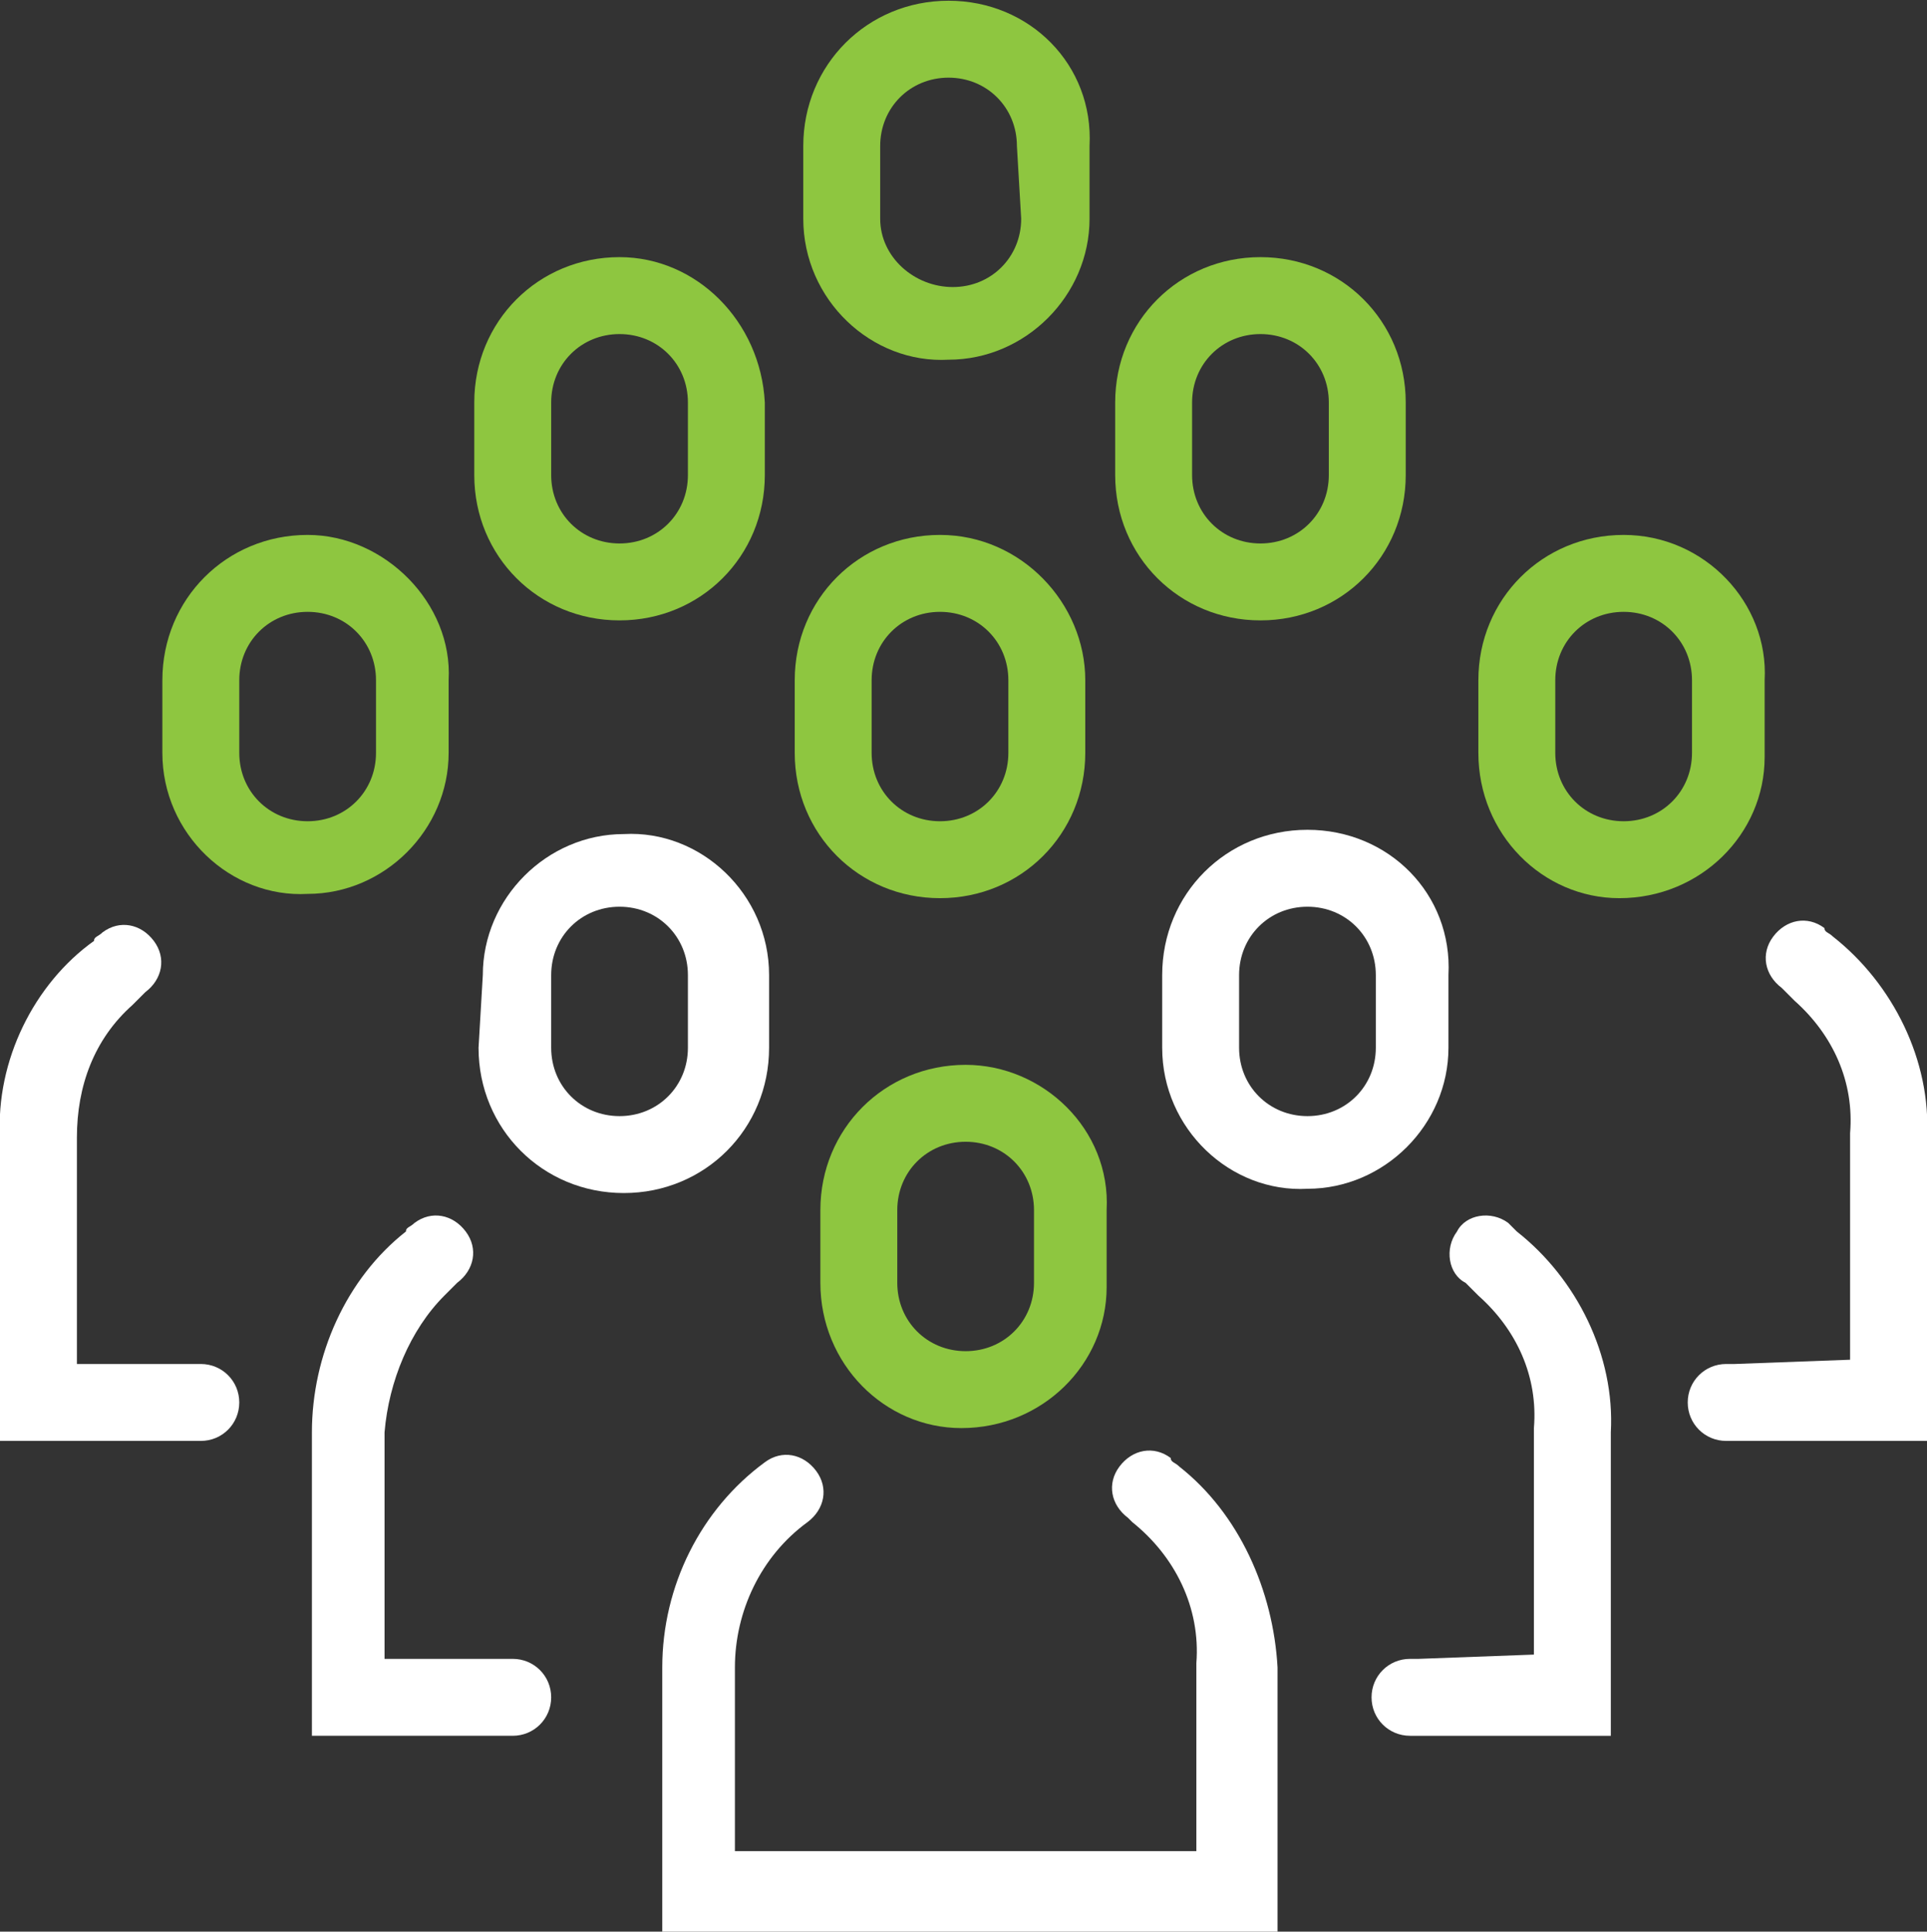 <?xml version="1.0" encoding="UTF-8"?> <!-- Generator: Adobe Illustrator 24.0.2, SVG Export Plug-In . SVG Version: 6.00 Build 0) --> <svg xmlns="http://www.w3.org/2000/svg" xmlns:xlink="http://www.w3.org/1999/xlink" version="1.1" id="Calque_1" x="0px" y="0px" viewBox="0 0 45.1 45.2" style="enable-background:new 0 0 45.1 45.2;" xml:space="preserve"><rect x="0" y="0" width="45.1" height="45.2" fill="#333333" stroke="none"/> <style type="text/css"> .st0{fill:#8EC640;} .st1{fill:#FFFFFF;} </style> <g id="Groupe_236" transform="translate(-87 -31.008)"> <g id="Groupe_235" transform="translate(87 35.725)"> <path id="Tracé_311" class="st0" d="M22,7.8c-1.9,0-3.4,1.5-3.4,3.4l0,0v1.7c0,1.9,1.5,3.4,3.4,3.4s3.4-1.5,3.4-3.4v-1.7 C25.4,9.4,23.9,7.8,22,7.8L22,7.8 M23.6,12.9c0,0.9-0.7,1.6-1.6,1.6s-1.6-0.7-1.6-1.6v-1.7c0-0.9,0.7-1.6,1.6-1.6s1.6,0.7,1.6,1.6 V12.9z"></path> <path id="Tracé_325" class="st0" d="M14.5,1.3c-1.9,0-3.4,1.5-3.4,3.4l0,0v1.7c0,1.9,1.5,3.4,3.4,3.4s3.4-1.5,3.4-3.4V4.7 C17.8,2.8,16.3,1.3,14.5,1.3L14.5,1.3 M16.1,6.4c0,0.9-0.7,1.6-1.6,1.6s-1.6-0.7-1.6-1.6V4.7c0-0.9,0.7-1.6,1.6-1.6 s1.6,0.7,1.6,1.6V6.4z"></path> <path id="Tracé_327" class="st0" d="M29.5,1.3c-1.9,0-3.4,1.5-3.4,3.4l0,0v1.7c0,1.9,1.5,3.4,3.4,3.4s3.4-1.5,3.4-3.4V4.7 C32.9,2.8,31.4,1.3,29.5,1.3L29.5,1.3 M31.1,6.4c0,0.9-0.7,1.6-1.6,1.6s-1.6-0.7-1.6-1.6V4.7c0-0.9,0.7-1.6,1.6-1.6 s1.6,0.7,1.6,1.6V6.4z"></path> <path id="Tracé_312" class="st1" d="M5.6,28.1c0-0.5-0.4-0.9-0.9-0.9H1.8v-5.3c0-1.2,0.4-2.3,1.3-3.1c0.1-0.1,0.1-0.1,0.2-0.2 l0.1-0.1c0.4-0.3,0.5-0.8,0.2-1.2c-0.3-0.4-0.8-0.5-1.2-0.2c-0.1,0.1-0.2,0.1-0.2,0.2c-1.4,1-2.3,2.8-2.2,4.6V29h4.7 C5.2,29,5.6,28.6,5.6,28.1"></path> <path id="Tracé_313" class="st0" d="M7.2,7.8c-1.9,0-3.4,1.5-3.4,3.4l0,0v1.7c0,1.9,1.6,3.4,3.4,3.3c1.8,0,3.3-1.5,3.3-3.3v-1.7 C10.6,9.4,9,7.8,7.2,7.8L7.2,7.8 M8.8,12.9c0,0.9-0.7,1.6-1.6,1.6s-1.6-0.7-1.6-1.6v-1.7c0-0.9,0.7-1.6,1.6-1.6s1.6,0.7,1.6,1.6 V12.9z"></path> <path id="Tracé_324" class="st0" d="M22.2-4.7c-1.9,0-3.4,1.5-3.4,3.4l0,0v1.7c0,1.9,1.6,3.4,3.4,3.3c1.8,0,3.3-1.5,3.3-3.3v-1.7 C25.6-3.2,24.1-4.7,22.2-4.7L22.2-4.7 M23.9,0.4c0,0.9-0.7,1.6-1.6,1.6s-1.7-0.7-1.7-1.6v-1.7c0-0.9,0.7-1.6,1.6-1.6 s1.6,0.7,1.6,1.6L23.9,0.4L23.9,0.4z"></path> <path id="Tracé_314" class="st1" d="M40.6,27.2h-0.2c-0.5,0-0.9,0.4-0.9,0.9s0.4,0.9,0.9,0.9h4.7v-7.1c0.1-1.8-0.8-3.6-2.2-4.7 c-0.1-0.1-0.2-0.1-0.2-0.2c-0.4-0.3-0.9-0.2-1.2,0.2s-0.2,0.9,0.2,1.2l0,0l0.1,0.1c0.1,0.1,0.1,0.1,0.2,0.2 c0.9,0.8,1.4,1.9,1.3,3.1v5.3L40.6,27.2L40.6,27.2z"></path> <path id="Tracé_315" class="st0" d="M38,7.8c-1.9,0-3.4,1.5-3.4,3.4l0,0v1.7c0,1.9,1.5,3.4,3.3,3.4c1.9,0,3.4-1.5,3.4-3.3v-0.1 v-1.7C41.4,9.4,39.9,7.8,38,7.8L38,7.8 M39.6,12.9c0,0.9-0.7,1.6-1.6,1.6c-0.9,0-1.6-0.7-1.6-1.6v-1.7c0-0.9,0.7-1.6,1.6-1.6 c0.9,0,1.6,0.7,1.6,1.6V12.9z"></path> <path id="Tracé_316" class="st1" d="M33.2,34.1H33c-0.5,0-0.9,0.4-0.9,0.9s0.4,0.9,0.9,0.9l0,0h4.7v-7.1c0.1-1.8-0.8-3.6-2.2-4.7 c-0.1-0.1-0.1-0.1-0.2-0.2c-0.4-0.3-1-0.2-1.2,0.2c-0.3,0.4-0.2,1,0.2,1.2l0.1,0.1c0.1,0.1,0.1,0.1,0.2,0.2 c0.9,0.8,1.4,1.9,1.3,3.1V34L33.2,34.1z"></path> <path id="Tracé_317" class="st1" d="M30.6,14.7c-1.9,0-3.4,1.5-3.4,3.4l0,0v1.7c0,1.9,1.6,3.4,3.4,3.3c1.8,0,3.3-1.5,3.3-3.3 v-1.7C34,16.2,32.5,14.7,30.6,14.7L30.6,14.7 M32.2,19.8c0,0.9-0.7,1.6-1.6,1.6S29,20.7,29,19.8v-1.7c0-0.9,0.7-1.6,1.6-1.6 s1.6,0.7,1.6,1.6V19.8z"></path> <path id="Tracé_318" class="st1" d="M10.4,25.6c0.1-0.1,0.1-0.1,0.2-0.2l0.1-0.1c0.4-0.3,0.5-0.8,0.2-1.2 c-0.3-0.4-0.8-0.5-1.2-0.2l0,0C9.6,24,9.5,24,9.5,24.1c-1.4,1.1-2.2,2.9-2.2,4.7v7.1H12c0.5,0,0.9-0.4,0.9-0.9s-0.4-0.9-0.9-0.9 l0,0H9v-5.3C9.1,27.6,9.6,26.4,10.4,25.6"></path> <path id="Tracé_319" class="st1" d="M11.2,19.8c0,1.9,1.5,3.4,3.4,3.4s3.4-1.5,3.4-3.4v-1.7c0-1.9-1.6-3.4-3.4-3.3 c-1.8,0-3.3,1.5-3.3,3.3L11.2,19.8z M12.9,18.1c0-0.9,0.7-1.6,1.6-1.6c0.9,0,1.6,0.7,1.6,1.6v1.7c0,0.9-0.7,1.6-1.6,1.6 c-0.9,0-1.6-0.7-1.6-1.6V18.1z"></path> <path id="Tracé_320" class="st1" d="M27.6,29.6c-0.1-0.1-0.2-0.1-0.2-0.2c-0.4-0.3-0.9-0.2-1.2,0.2c-0.3,0.4-0.2,0.9,0.2,1.2l0,0 l0.1,0.1c1,0.8,1.6,2,1.5,3.3v4.4H17.2v-4.3c0-1.3,0.6-2.6,1.7-3.4c0.4-0.3,0.5-0.8,0.2-1.2s-0.8-0.5-1.2-0.2l0,0 c-1.5,1.1-2.4,2.9-2.4,4.8v6.2h14.4v-6.2C29.8,32.5,29,30.7,27.6,29.6"></path> <path id="Tracé_321" class="st0" d="M22.6,20.2c-1.9,0-3.4,1.5-3.4,3.4l0,0v1.7c0,1.9,1.5,3.4,3.3,3.4c1.9,0,3.4-1.5,3.4-3.3 v-0.1v-1.7C26,21.7,24.4,20.2,22.6,20.2L22.6,20.2 M24.2,25.3c0,0.9-0.7,1.6-1.6,1.6S21,26.2,21,25.3l0,0v-1.7 c0-0.9,0.7-1.6,1.6-1.6s1.6,0.7,1.6,1.6V25.3z"></path> </g> </g> </svg> 